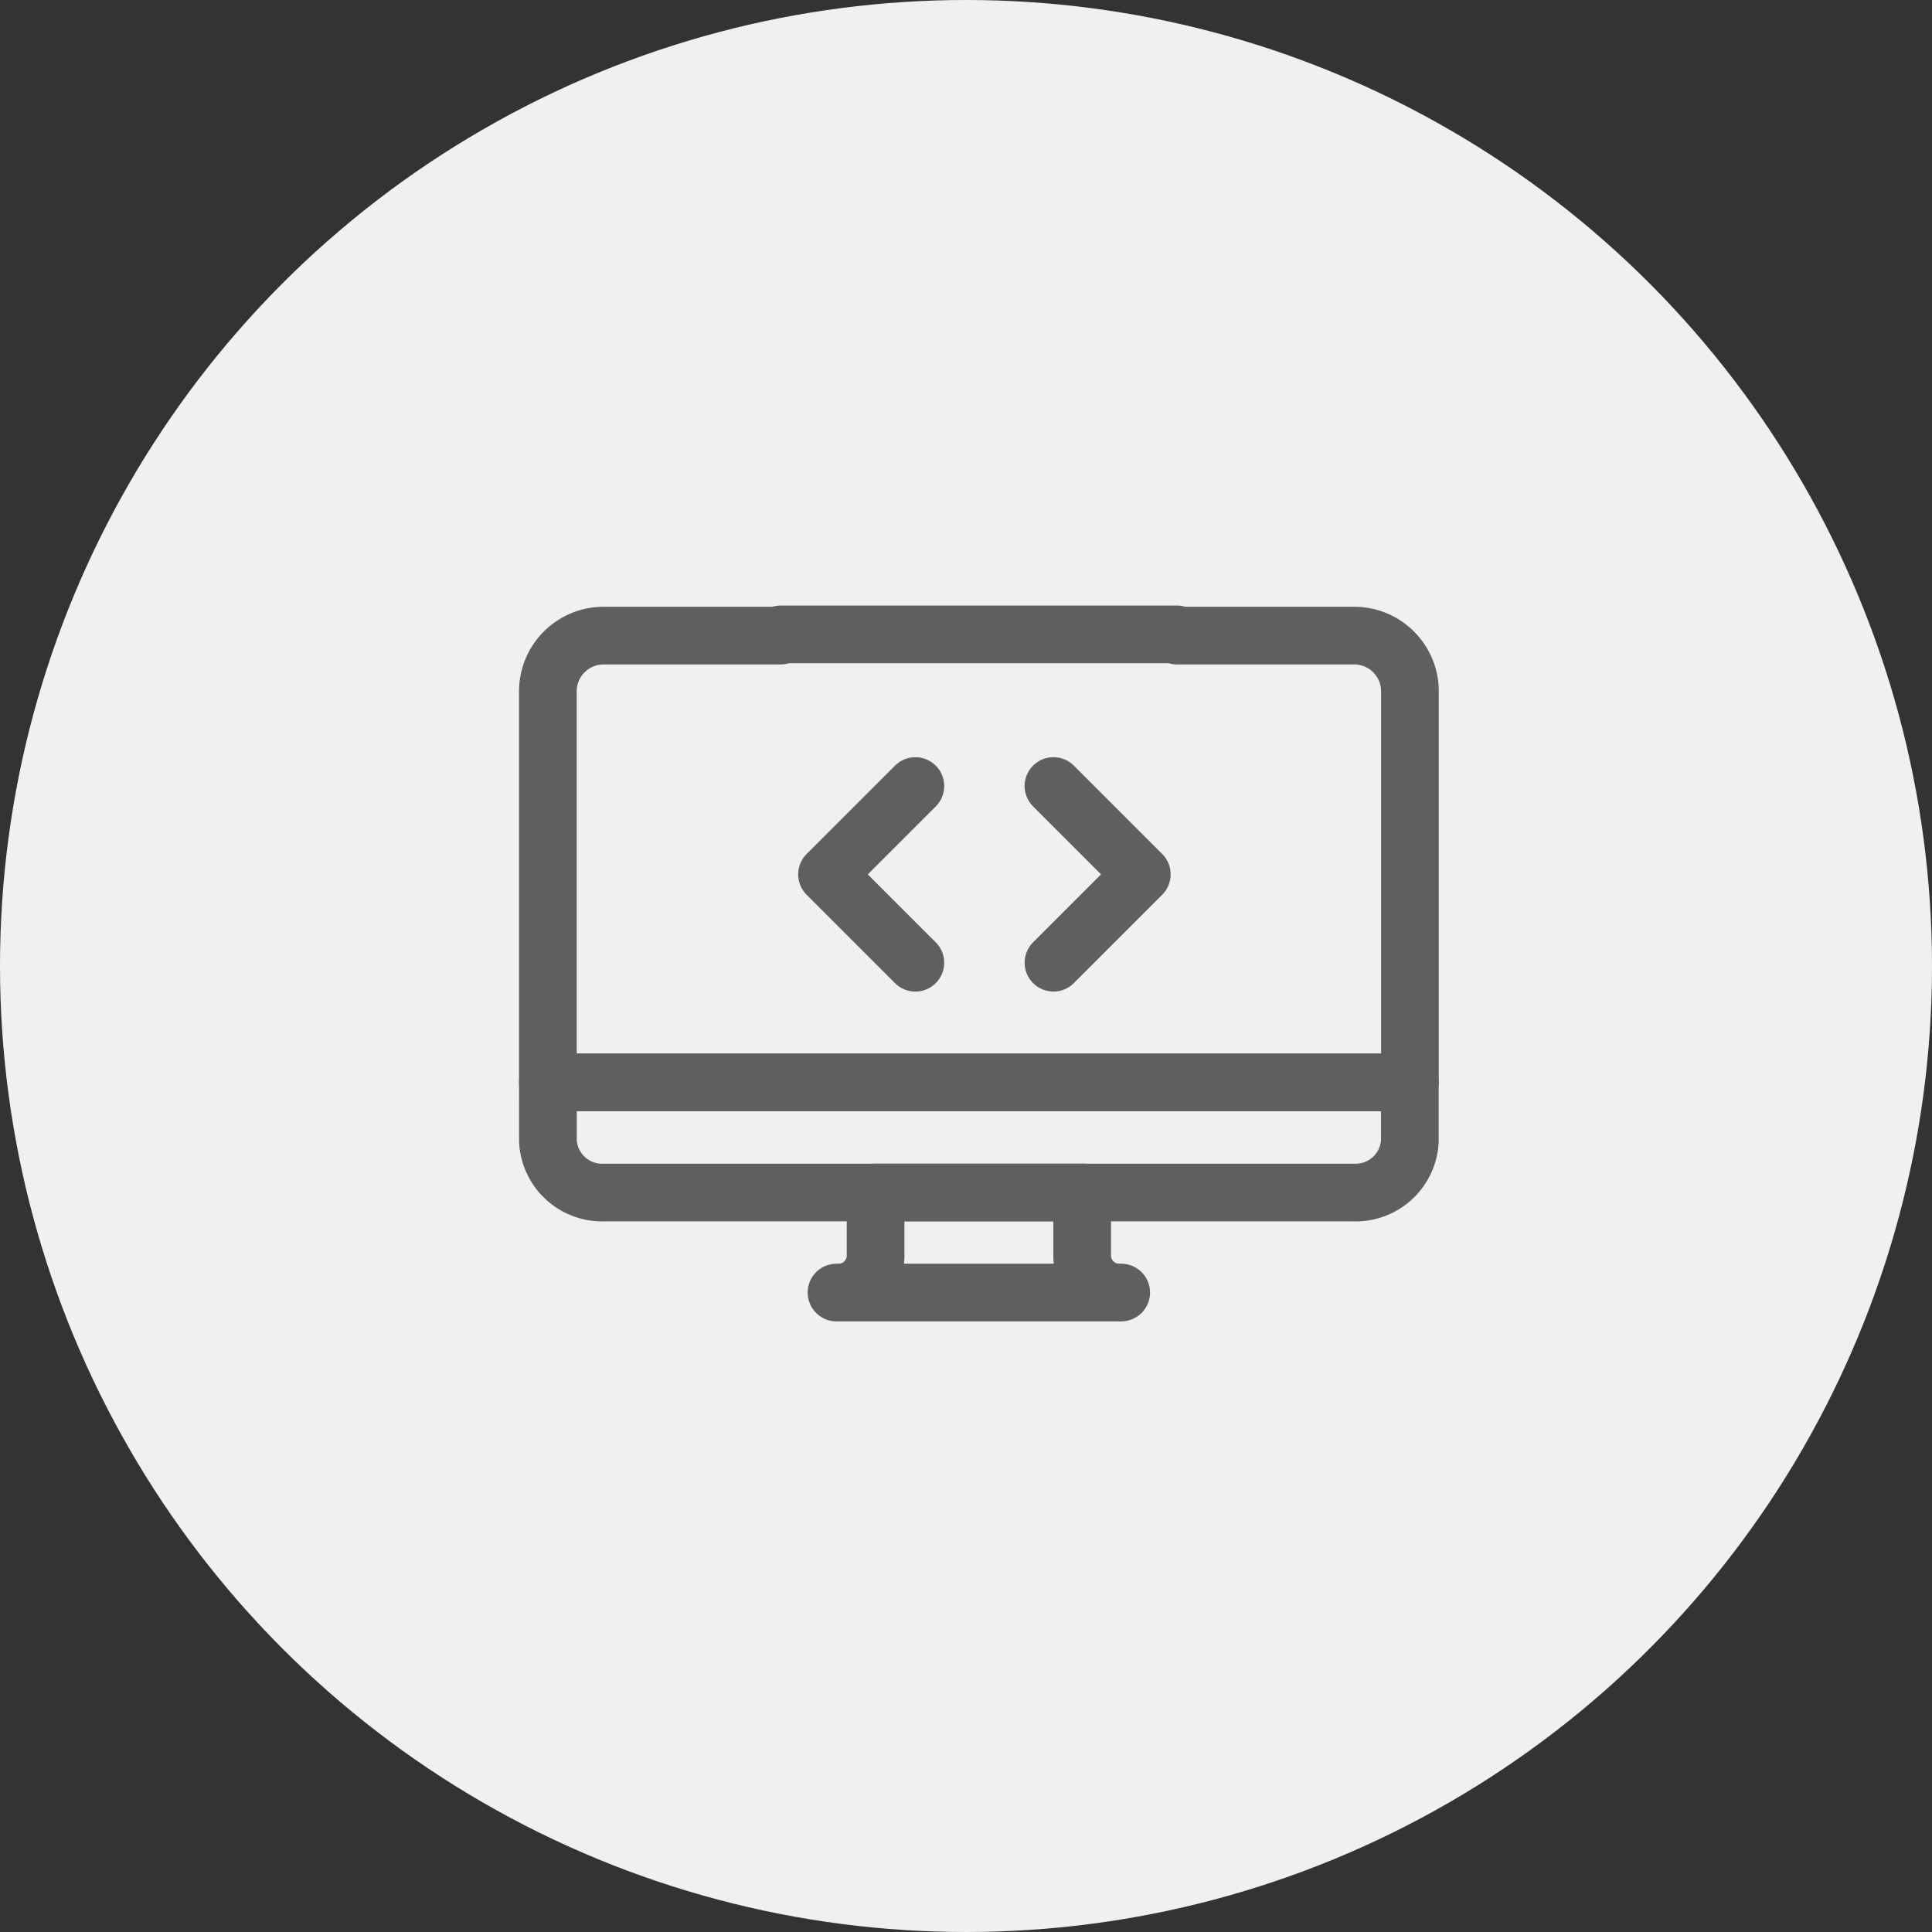 <svg xmlns="http://www.w3.org/2000/svg" width="67" height="67" viewBox="0 0 67 67">
  <rect x="0" y="0" width="67" height="67" fill="#333333" stroke="none"/>
  <circle id="Ellipse_1" data-name="Ellipse 1" cx="33.5" cy="33.5" r="33.5" fill="#f0f0f0"/>
  <g id="Group_38" data-name="Group 38" transform="translate(-937 -661.254)">
    <g id="Group_37" data-name="Group 37" transform="translate(1124.751 -418.472)">
      <g id="Group_35" data-name="Group 35" transform="translate(-168.751 1101.726)">
        <g id="Group_34" data-name="Group 34" transform="translate(0 0)">
          <g id="Group_33" data-name="Group 33">
            <g id="Group_32" data-name="Group 32" transform="translate(0.002 15.538)">
              <g id="Group_31" data-name="Group 31">
                <path id="Path_23" data-name="Path 23" d="M-168.745,1152.612a1.884,1.884,0,0,0,1.977,1.774h25.936a1.884,1.884,0,0,0,1.977-1.774v-2.043h-29.891Z" transform="translate(168.745 -1150.569)" fill="none" stroke="#5f5f5f" stroke-linecap="round" stroke-linejoin="round" stroke-width="2"/>
                <path id="Path_24" data-name="Path 24" d="M-128.764,1164.821v-2.254h-7.165v2.254a1.29,1.29,0,0,1-1.354,1.215h9.872A1.29,1.29,0,0,1-128.764,1164.821Z" transform="translate(147.291 -1158.75)" fill="none" stroke="#5f5f5f" stroke-linecap="round" stroke-linejoin="round" stroke-width="2"/>
              </g>
            </g>
            <path id="Path_25" data-name="Path 25" d="M-140.788,1101.768h-6.146v-.042h-13.739v.042h-6.146a1.932,1.932,0,0,0-1.932,1.932v13.564h29.895V1103.7A1.932,1.932,0,0,0-140.788,1101.768Z" transform="translate(168.751 -1101.726)" fill="none" stroke="#5f5f5f" stroke-linecap="round" stroke-linejoin="round" stroke-width="2"/>
          </g>
        </g>
      </g>
      <g id="Group_36" data-name="Group 36" transform="translate(-159.072 1106.984)">
        <path id="Path_26" data-name="Path 26" d="M-135.26,1124.382l-3.064-3.064,3.064-3.064" transform="translate(138.325 -1118.253)" fill="none" stroke="#5f5f5f" stroke-linecap="round" stroke-linejoin="round" stroke-width="2"/>
        <path id="Path_27" data-name="Path 27" d="M-113.635,1118.253l3.064,3.064-3.064,3.064" transform="translate(121.489 -1118.253)" fill="none" stroke="#5f5f5f" stroke-linecap="round" stroke-linejoin="round" stroke-width="2"/>
      </g>
    </g>
  </g>
</svg>
